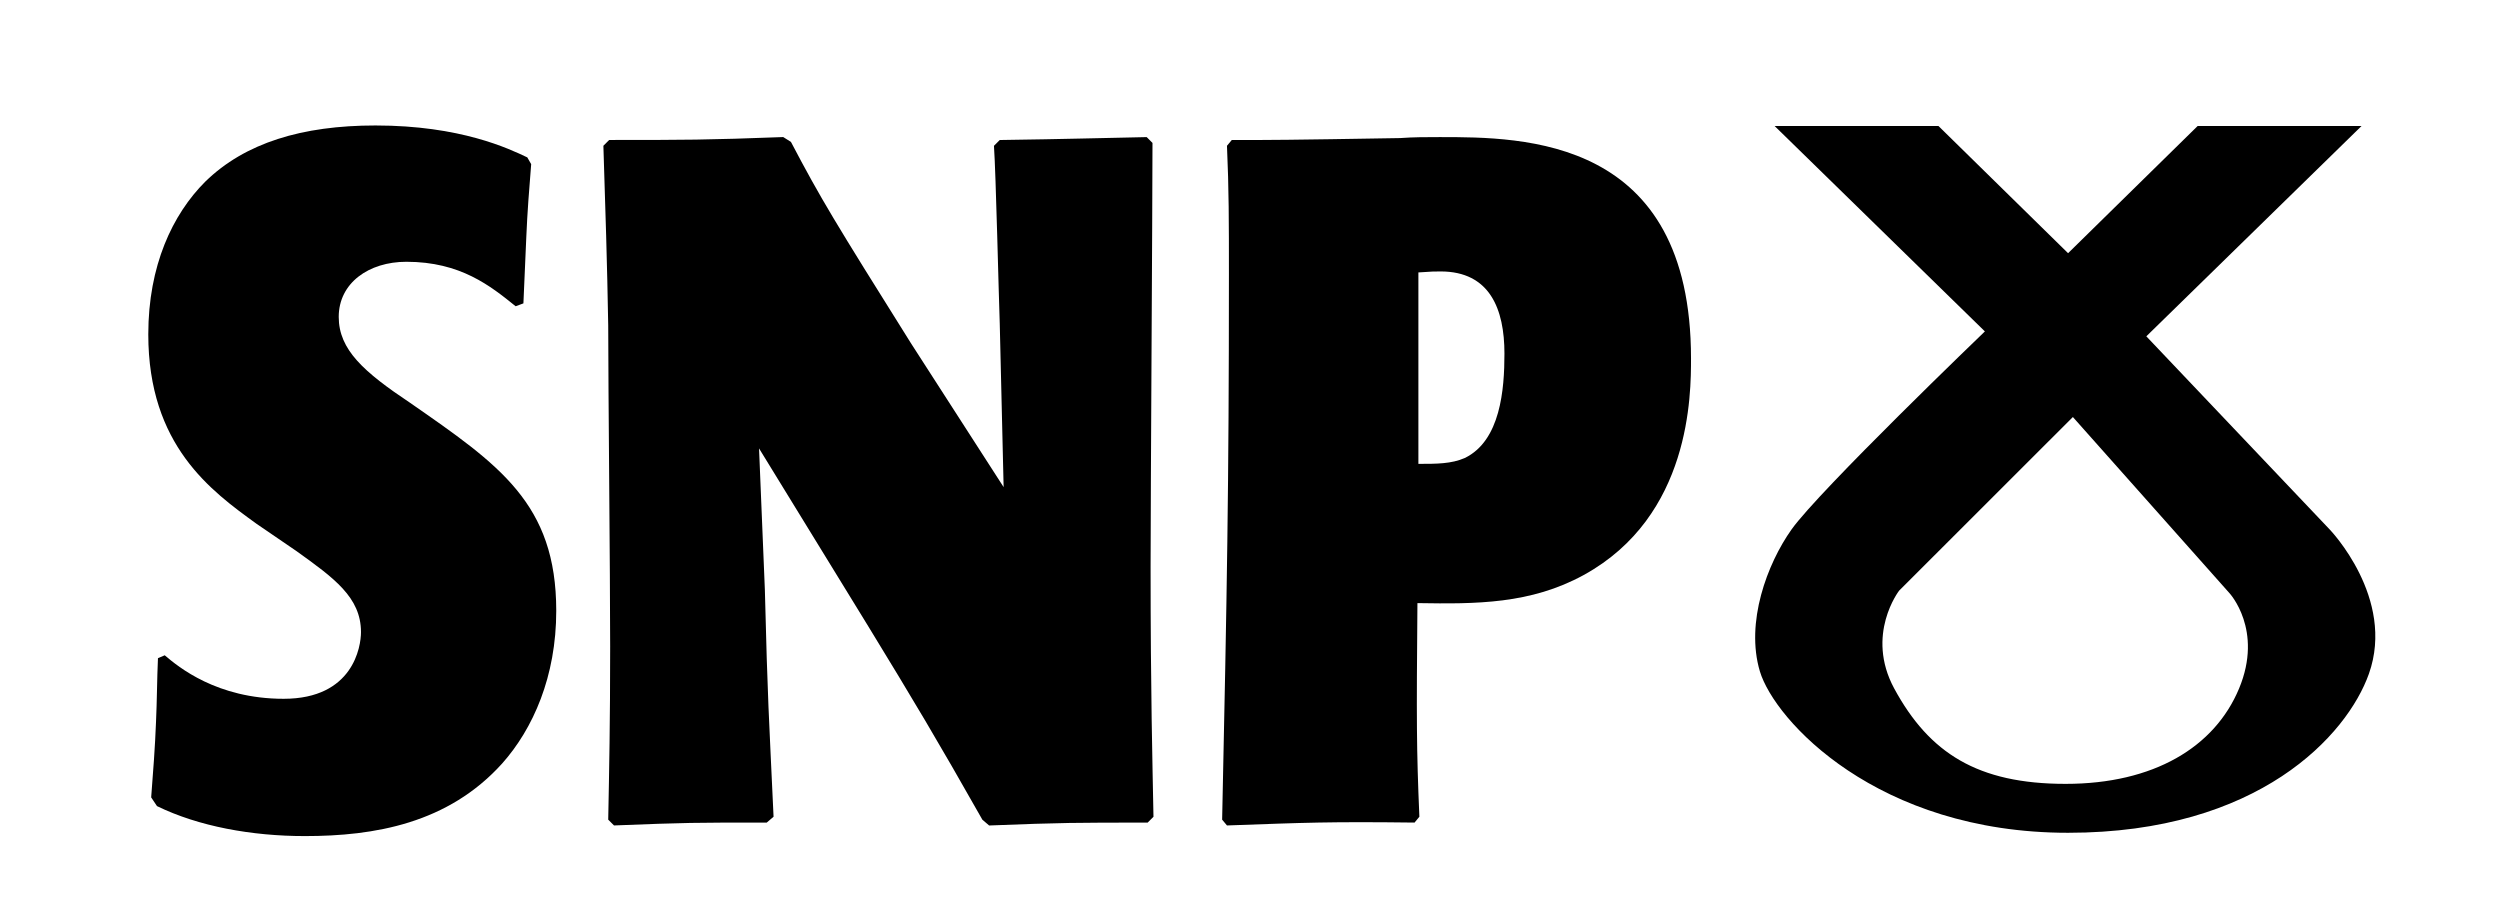 <?xml version="1.0" encoding="utf-8"?>
<!-- Generator: Adobe Illustrator 13.0.0, SVG Export Plug-In . SVG Version: 6.00 Build 14948)  -->
<!DOCTYPE svg PUBLIC "-//W3C//DTD SVG 1.1//EN" "http://www.w3.org/Graphics/SVG/1.1/DTD/svg11.dtd">
<svg version="1.1"
	 id="svg3985" xmlns:cc="http://creativecommons.org/ns#" xmlns:rdf="http://www.w3.org/1999/02/22-rdf-syntax-ns#" xmlns:svg="http://www.w3.org/2000/svg" xmlns:dc="http://purl.org/dc/elements/1.1/"
	 xmlns="http://www.w3.org/2000/svg" xmlns:xlink="http://www.w3.org/1999/xlink" x="0px" y="0px" width="104px" height="37.5px"
	 viewBox="-2 0 104 37.5" enable-background="new -2 0 104 37.5" xml:space="preserve">
<g id="layer1" transform="translate(-328.334,-477.253)">
	<path id="path788" d="M347.785,489.993c-1.046-0.843-2.292-1.85-4.545-1.85c-1.568,0-2.815,0.885-2.815,2.293
		c0,1.368,1.046,2.292,2.977,3.58c3.7,2.572,6.072,4.182,6.072,8.646c0,2.735-0.965,4.908-2.252,6.354
		c-2.252,2.494-5.308,3.018-8.204,3.018c-2.212,0-4.425-0.403-6.153-1.247l-0.242-0.362c0.081-1.046,0.161-2.091,0.201-3.137
		c0.041-0.886,0.041-1.769,0.081-2.654l0.282-0.121c0.563,0.482,2.171,1.81,4.947,1.81c2.896,0,3.217-2.172,3.217-2.775
		c0-1.447-1.126-2.252-2.695-3.377l-1.649-1.127c-1.89-1.367-4.504-3.259-4.504-7.883c0-2.855,1.005-4.988,2.373-6.354
		c1.649-1.609,4.023-2.334,7.079-2.334c3.541,0,5.55,0.965,6.315,1.328l0.161,0.282c-0.081,1.006-0.161,2.011-0.202,3.016
		l-0.121,2.775L347.785,489.993"/>
	<path id="path790" d="M357.91,495.906l0.242,5.872c0.12,4.786,0.16,5.028,0.362,9.451l-0.283,0.243c-3.056,0-3.297,0-6.354,0.12
		l-0.241-0.241c0.04-2.053,0.081-4.023,0.081-7.2c0-3.057-0.081-10.86-0.081-13.354c-0.041-2.493-0.121-4.987-0.201-7.48
		l0.241-0.241c3.138,0,4.062,0,7.24-0.121l0.321,0.201c1.247,2.374,1.811,3.298,4.987,8.367l3.861,5.994l-0.161-6.797
		c-0.04-1.046-0.16-6.235-0.241-7.401l0.241-0.241c2.896-0.041,4.062-0.081,6.113-0.121l0.241,0.242
		c0,2.494-0.079,14.84-0.079,17.616c0,5.308,0.079,8.164,0.12,10.416l-0.242,0.243c-2.976,0-3.539,0-6.595,0.12l-0.281-0.241
		c-1.891-3.339-2.855-4.949-4.746-8.044L357.91,495.906"/>
	<path id="path792" d="M377.376,483.317c0.081,1.81,0.081,3.178,0.081,5.349c0,8.85-0.081,13.232-0.282,22.685l0.201,0.241
		c3.338-0.12,4.263-0.162,7.803-0.12l0.201-0.243c-0.121-2.855-0.121-3.981-0.081-8.887c2.455,0.041,4.707,0.041,6.917-1.168
		c4.464-2.453,4.464-7.519,4.464-9.008c0-9.21-6.957-9.21-10.456-9.21c-0.563,0-1.086,0-1.649,0.041
		c-4.786,0.081-5.31,0.081-6.999,0.081L377.376,483.317L377.376,483.317z M385.339,496.55v-7.964
		c0.563-0.041,0.684-0.041,0.925-0.041c2.051,0,2.655,1.57,2.655,3.418c0,1.489-0.162,3.62-1.65,4.343
		C386.708,496.55,386.103,496.55,385.339,496.55"/>
	<path id="path794" d="M405.337,501.825c0,0-1.416,1.832-0.203,4.071c1.457,2.686,3.467,3.966,7.13,3.966
		c3.663,0,6.199-1.525,7.215-3.966c1.019-2.442-0.399-3.968-0.399-3.968l-6.515-7.327L405.337,501.825z M400.157,482.494h6.816
		l5.393,5.292l5.391-5.292h6.818l-8.954,8.75l7.63,8.037c0,0,2.747,2.849,1.629,6.003c-0.904,2.547-4.579,6.613-12.515,6.613
		c-7.937,0-12.209-4.678-12.82-6.715c-0.609-2.035,0.304-4.476,1.316-5.902c1.146-1.614,8.044-8.24,8.044-8.24L400.157,482.494"/>
</g>
</svg>
